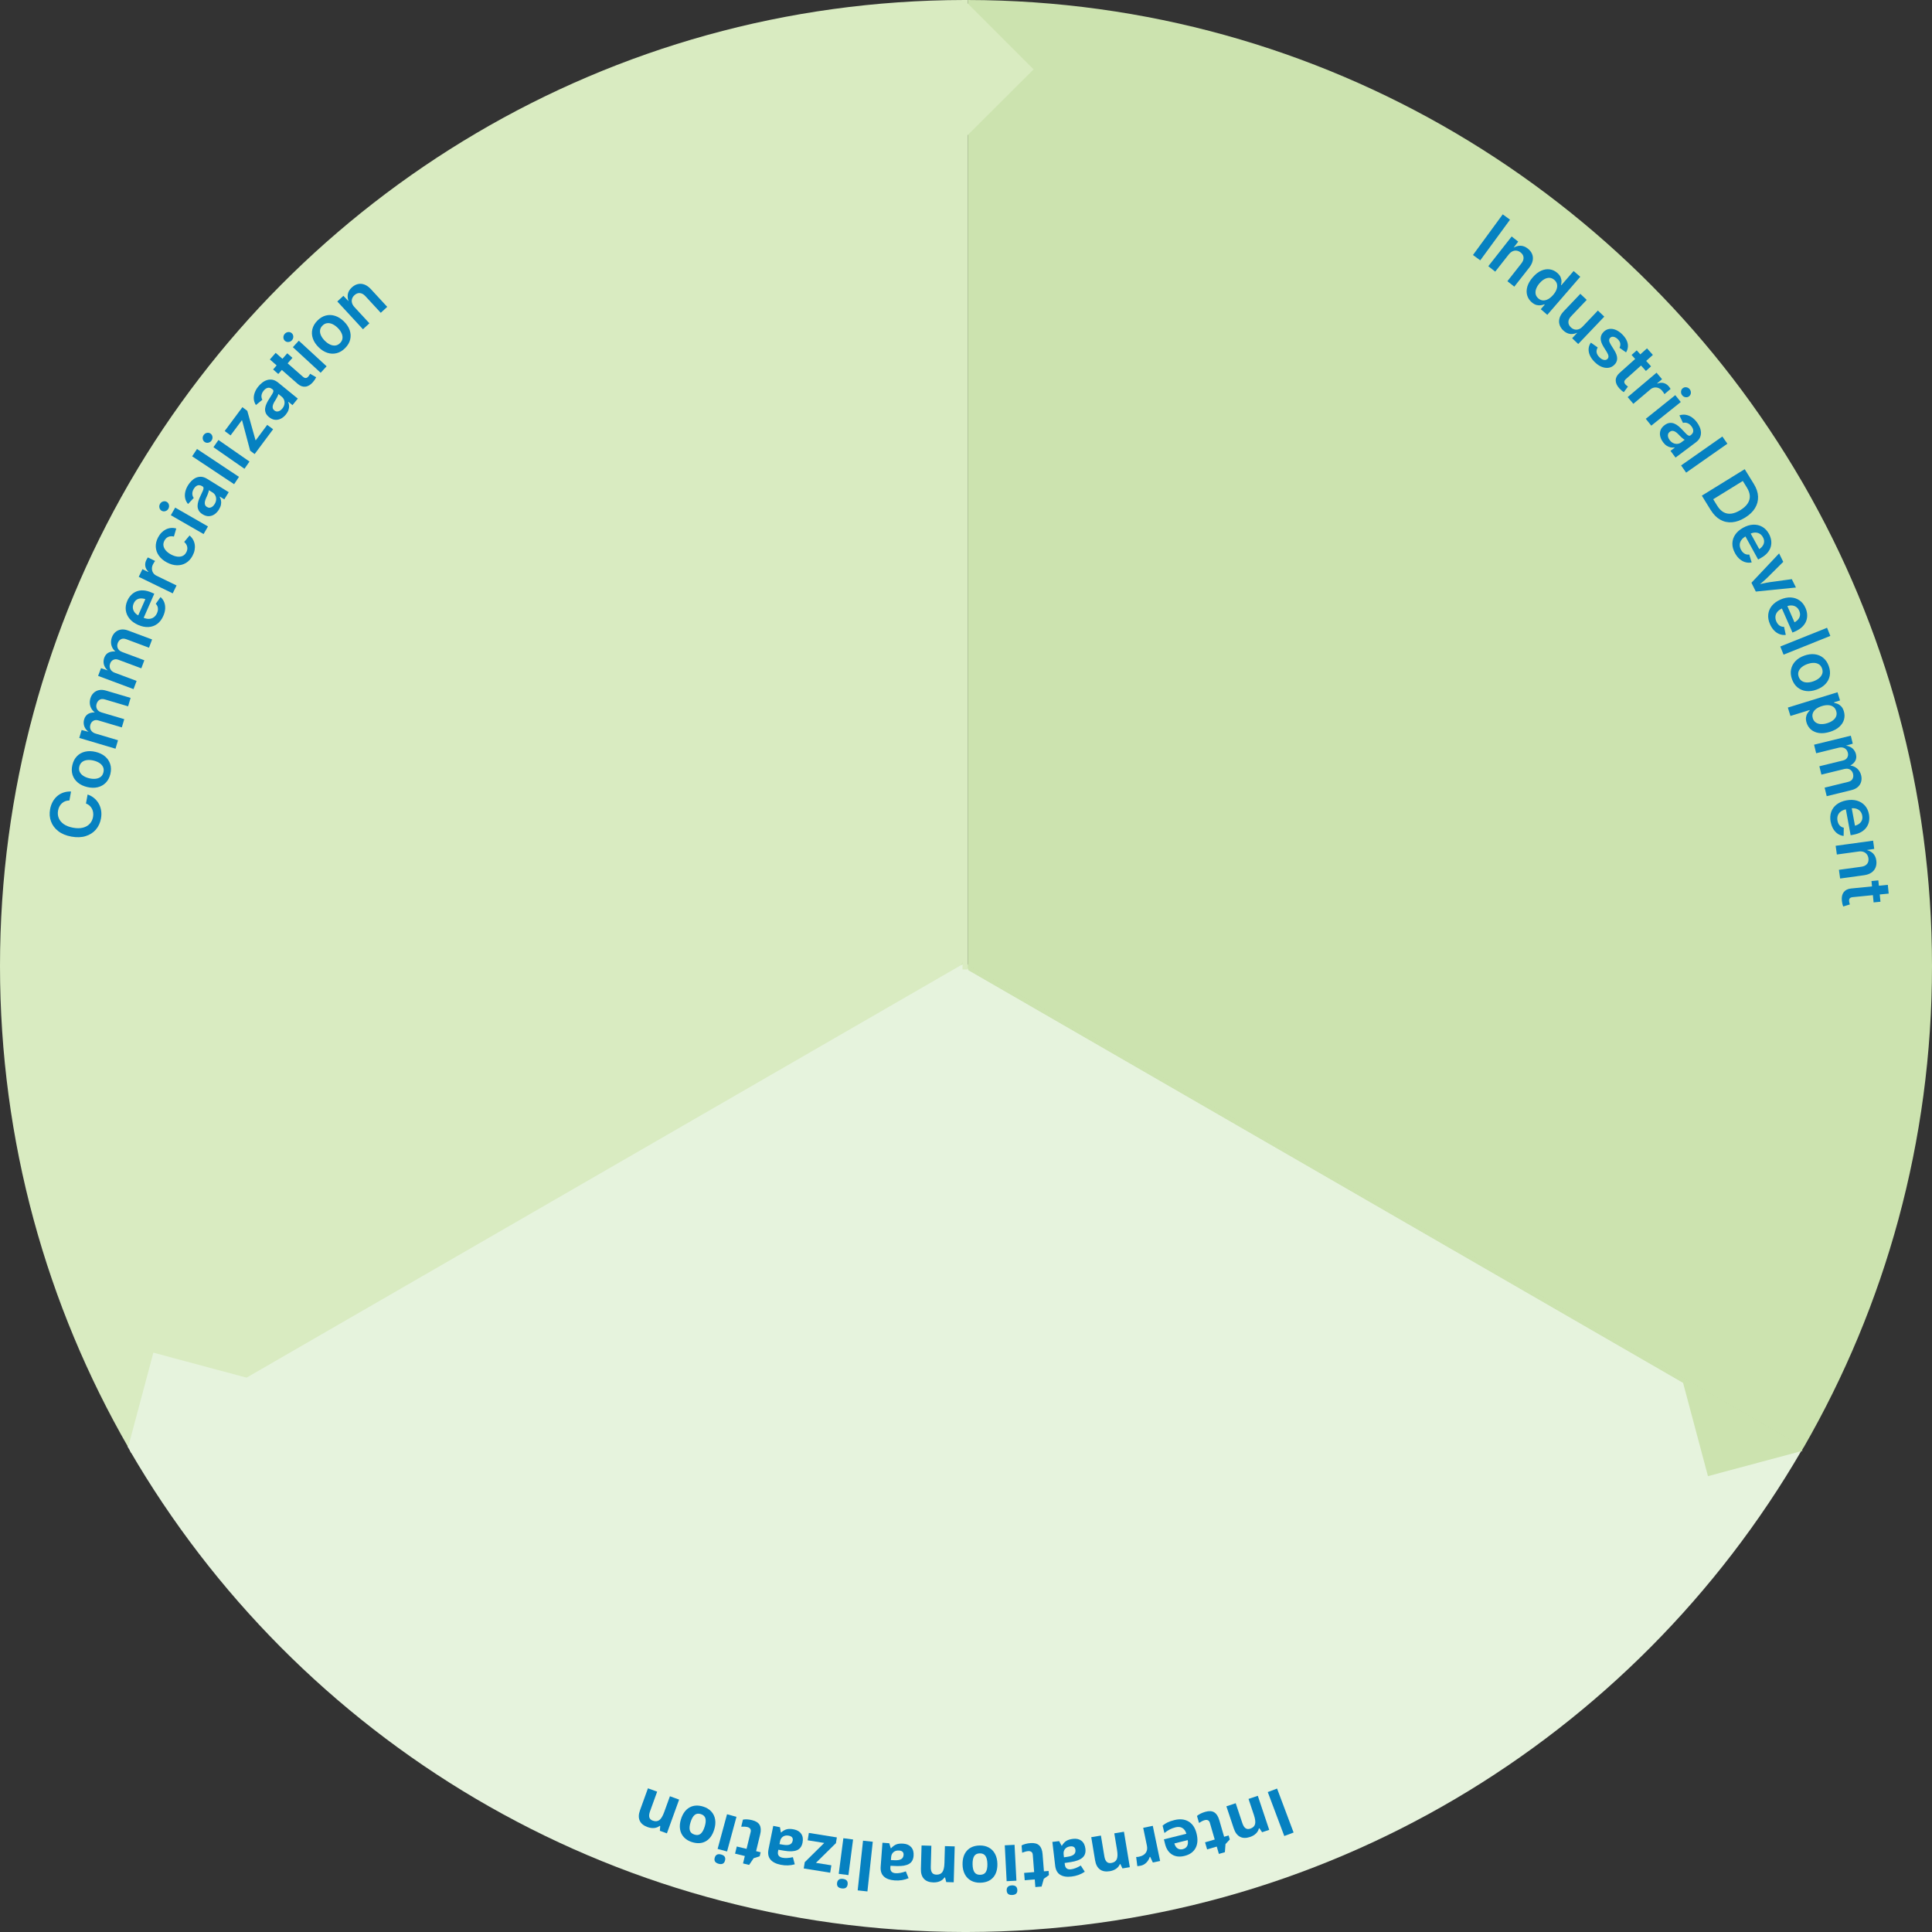 <svg width="1116" height="1116" viewBox="0 0 1116 1116" fill="none" xmlns="http://www.w3.org/2000/svg">
<rect x="0" y="0" width="1116" height="1116" fill="#333333" stroke="none"/>
<g clip-path="url(#clip0_6085_10185)">
<path d="M1116 558C1116 659.3 1089.01 754.29 1041.82 836.18L560.01 558L559 557.42V0C764.74 0.36 944.36 112.07 1040.81 278.09C1041.15 278.67 1041.49 279.24 1041.82 279.82C1089.01 361.71 1116 456.7 1116 558Z" fill="#CCE3AF"/>
<path d="M557 0V557.42L555.99 558L74.18 836.18C26.99 754.29 0 659.3 0 558C0 456.7 26.99 361.71 74.18 279.82C74.51 279.24 74.85 278.67 75.19 278.09C171.64 112.07 351.26 0.36 557 0Z" fill="#D9EBC1"/>
<path d="M58.322 472.82C57.861 475.33 56.871 477.47 55.352 479.23C53.831 480.99 51.861 482.24 49.471 482.98C47.072 483.72 44.342 483.81 41.261 483.26C38.172 482.7 35.632 481.65 33.651 480.1C31.662 478.55 30.262 476.68 29.462 474.49C28.651 472.3 28.482 469.96 28.931 467.48C29.212 465.92 29.701 464.49 30.392 463.21C31.081 461.93 31.951 460.83 32.992 459.91C34.041 458.99 35.242 458.3 36.592 457.83C37.952 457.36 39.431 457.15 41.032 457.21L40.092 462.38C39.202 462.39 38.392 462.54 37.672 462.82C36.941 463.1 36.301 463.51 35.731 464.03C35.172 464.55 34.702 465.17 34.322 465.88C33.952 466.59 33.681 467.38 33.532 468.24C33.252 469.8 33.392 471.26 33.962 472.62C34.532 473.97 35.502 475.13 36.882 476.09C38.261 477.05 40.032 477.72 42.202 478.12C44.392 478.52 46.301 478.51 47.922 478.09C49.541 477.67 50.852 476.92 51.842 475.85C52.831 474.78 53.462 473.47 53.742 471.94C53.901 471.08 53.922 470.25 53.822 469.45C53.721 468.65 53.502 467.91 53.151 467.22C52.812 466.53 52.342 465.92 51.761 465.39C51.181 464.86 50.471 464.44 49.661 464.13L50.602 458.94C51.941 459.38 53.142 460.03 54.221 460.9C55.301 461.76 56.202 462.8 56.922 464.02C57.642 465.24 58.132 466.58 58.392 468.07C58.651 469.55 58.632 471.14 58.322 472.83V472.82Z" fill="#0681C1"/>
<path d="M63.763 447.06C63.273 449.13 62.393 450.81 61.113 452.12C59.833 453.42 58.283 454.3 56.443 454.74C54.603 455.18 52.603 455.15 50.423 454.64C48.213 454.12 46.383 453.25 44.923 452.03C43.463 450.81 42.453 449.33 41.903 447.6C41.353 445.87 41.313 443.96 41.803 441.9C42.293 439.82 43.173 438.13 44.443 436.82C45.713 435.51 47.273 434.64 49.123 434.2C50.973 433.76 53.003 433.8 55.203 434.32C57.383 434.83 59.193 435.7 60.643 436.91C62.093 438.13 63.093 439.6 63.653 441.34C64.213 443.08 64.253 444.98 63.763 447.06ZM59.753 446.11C60.023 444.96 59.943 443.92 59.503 443.01C59.063 442.1 58.363 441.33 57.393 440.71C56.433 440.09 55.303 439.63 54.003 439.32C52.693 439.01 51.473 438.92 50.333 439.05C49.193 439.18 48.223 439.55 47.423 440.17C46.623 440.79 46.083 441.68 45.813 442.83C45.543 443.98 45.623 445.01 46.073 445.91C46.513 446.81 47.223 447.57 48.173 448.19C49.133 448.81 50.263 449.27 51.583 449.58C52.873 449.88 54.093 449.97 55.233 449.85C56.373 449.72 57.343 449.36 58.143 448.75C58.943 448.14 59.473 447.26 59.743 446.11H59.753Z" fill="#0681C1"/>
<path d="M66.719 432.48L45.789 426.26L47.149 421.69L52.239 423L52.129 423.36C50.969 422.69 50.089 421.92 49.489 421.06C48.889 420.2 48.529 419.29 48.399 418.33C48.269 417.37 48.339 416.43 48.619 415.51C49.069 414 49.909 412.92 51.129 412.27C52.359 411.62 53.949 411.38 55.909 411.54L55.739 412.12C54.579 411.46 53.679 410.66 53.059 409.73C52.439 408.79 52.059 407.78 51.919 406.7C51.789 405.62 51.879 404.54 52.199 403.45C52.569 402.19 53.179 401.14 54.029 400.31C54.879 399.48 55.909 398.92 57.139 398.65C58.369 398.38 59.759 398.47 61.319 398.94L75.439 403.13L73.999 408L60.629 404.03C59.329 403.64 58.279 403.72 57.469 404.25C56.659 404.78 56.109 405.55 55.809 406.55C55.579 407.32 55.549 408.05 55.709 408.72C55.879 409.39 56.209 409.97 56.709 410.45C57.209 410.93 57.859 411.29 58.639 411.52L71.779 415.42L70.369 420.17L56.779 416.13C55.719 415.81 54.769 415.89 53.929 416.36C53.089 416.83 52.519 417.58 52.209 418.62C51.999 419.33 51.969 420.03 52.119 420.72C52.269 421.41 52.609 422.02 53.139 422.56C53.669 423.1 54.409 423.51 55.339 423.78L68.169 427.59L66.729 432.46L66.719 432.48Z" fill="#0681C1"/>
<path d="M77.132 398.06L56.672 390.42L58.342 385.96L63.332 387.62L63.202 387.97C62.092 387.22 61.272 386.4 60.732 385.5C60.192 384.6 59.892 383.66 59.832 382.7C59.772 381.74 59.902 380.81 60.242 379.9C60.792 378.42 61.702 377.4 62.972 376.84C64.242 376.28 65.842 376.14 67.792 376.44L67.582 377.01C66.472 376.27 65.632 375.42 65.072 374.44C64.512 373.46 64.202 372.43 64.142 371.34C64.082 370.26 64.252 369.18 64.642 368.12C65.102 366.89 65.782 365.88 66.682 365.11C67.582 364.33 68.652 363.85 69.902 363.66C71.152 363.47 72.532 363.66 74.052 364.23L87.852 369.38L86.072 374.14L73.012 369.26C71.742 368.79 70.682 368.79 69.842 369.26C69.002 369.73 68.392 370.46 68.032 371.44C67.752 372.2 67.672 372.92 67.792 373.6C67.912 374.28 68.202 374.88 68.672 375.4C69.142 375.91 69.762 376.32 70.522 376.6L83.372 381.4L81.632 386.05L68.352 381.09C67.312 380.7 66.362 380.72 65.492 381.13C64.622 381.54 64.002 382.25 63.622 383.27C63.362 383.97 63.282 384.66 63.382 385.36C63.482 386.06 63.782 386.69 64.272 387.27C64.762 387.85 65.472 388.3 66.382 388.64L78.912 393.32L77.132 398.08V398.06Z" fill="#0681C1"/>
<path d="M94.333 355.79C93.443 357.81 92.263 359.35 90.783 360.43C89.303 361.51 87.613 362.1 85.733 362.2C83.853 362.3 81.873 361.9 79.783 360.98C77.723 360.07 76.083 358.9 74.873 357.44C73.663 355.99 72.933 354.37 72.673 352.57C72.423 350.77 72.713 348.92 73.553 347.01C74.093 345.8 74.793 344.72 75.673 343.79C76.553 342.86 77.593 342.15 78.783 341.66C79.983 341.17 81.323 340.96 82.803 341.04C84.283 341.12 85.903 341.54 87.653 342.31L89.123 342.95L81.933 359.29L78.773 357.9L84.943 343.86L84.913 346.45C83.793 345.96 82.733 345.7 81.723 345.67C80.713 345.64 79.823 345.87 79.053 346.34C78.273 346.82 77.663 347.57 77.213 348.59C76.763 349.62 76.623 350.59 76.793 351.52C76.963 352.45 77.363 353.28 78.003 354.01C78.643 354.74 79.453 355.32 80.443 355.76L82.623 356.72C83.883 357.28 85.043 357.53 86.103 357.48C87.163 357.43 88.083 357.12 88.863 356.54C89.643 355.96 90.263 355.16 90.713 354.13C91.013 353.45 91.183 352.79 91.233 352.15C91.283 351.51 91.193 350.9 90.993 350.32C90.783 349.74 90.443 349.23 89.973 348.78L92.723 344.89C93.653 345.68 94.353 346.64 94.813 347.77C95.273 348.9 95.473 350.14 95.413 351.5C95.353 352.86 94.993 354.28 94.333 355.77V355.79Z" fill="#0681C1"/>
<path d="M99.773 342.75L80.133 333.2L82.283 328.77L85.563 330.37L85.663 330.16C84.703 329.26 84.123 328.22 83.933 327.04C83.743 325.86 83.933 324.71 84.473 323.59C84.593 323.33 84.753 323.05 84.923 322.75C85.103 322.45 85.263 322.19 85.403 321.99L89.603 324.03C89.453 324.19 89.253 324.47 89.003 324.87C88.753 325.27 88.523 325.67 88.323 326.08C87.913 326.92 87.723 327.77 87.763 328.62C87.803 329.47 88.043 330.24 88.493 330.93C88.943 331.62 89.593 332.17 90.423 332.57L101.983 338.19L99.763 342.76L99.773 342.75Z" fill="#0681C1"/>
<path d="M111.258 320.97C110.258 322.84 108.978 324.25 107.418 325.18C105.848 326.12 104.118 326.57 102.228 326.53C100.338 326.49 98.408 325.95 96.428 324.9C94.428 323.84 92.878 322.53 91.778 320.98C90.678 319.43 90.078 317.74 89.988 315.92C89.898 314.1 90.348 312.25 91.338 310.38C91.908 309.31 92.568 308.39 93.338 307.62C94.098 306.85 94.938 306.24 95.848 305.79C96.758 305.34 97.718 305.08 98.718 304.98C99.728 304.89 100.758 304.99 101.808 305.28L100.458 309.94C99.898 309.8 99.348 309.74 98.818 309.76C98.288 309.78 97.778 309.88 97.308 310.08C96.838 310.28 96.408 310.55 96.008 310.92C95.618 311.29 95.278 311.74 94.988 312.28C94.428 313.33 94.248 314.34 94.438 315.33C94.628 316.32 95.108 317.23 95.868 318.08C96.628 318.93 97.618 319.67 98.828 320.32C100.018 320.95 101.178 321.35 102.308 321.51C103.448 321.67 104.478 321.56 105.398 321.17C106.328 320.78 107.068 320.06 107.618 319.01C107.908 318.46 108.098 317.91 108.178 317.37C108.258 316.83 108.248 316.31 108.128 315.8C108.008 315.29 107.808 314.8 107.518 314.33C107.228 313.86 106.848 313.43 106.388 313.04L109.498 309.32C110.358 310.04 111.028 310.85 111.528 311.74C112.028 312.63 112.348 313.59 112.498 314.6C112.648 315.61 112.618 316.66 112.408 317.74C112.208 318.82 111.818 319.9 111.238 320.98L111.258 320.97Z" fill="#0681C1"/>
<path d="M97.262 293.87C96.862 294.57 96.272 295.03 95.512 295.26C94.752 295.49 94.042 295.42 93.382 295.04C92.702 294.65 92.272 294.07 92.092 293.3C91.912 292.53 92.022 291.79 92.422 291.09C92.832 290.38 93.412 289.91 94.172 289.67C94.932 289.44 95.642 289.51 96.302 289.89C96.972 290.27 97.392 290.85 97.582 291.63C97.772 292.41 97.652 293.15 97.252 293.86L97.262 293.87ZM117.602 308.49L98.672 297.61L101.202 293.21L120.132 304.09L117.602 308.49Z" fill="#0681C1"/>
<path d="M126.469 294.33C125.739 295.5 124.879 296.43 123.869 297.11C122.859 297.79 121.769 298.14 120.609 298.17C119.439 298.2 118.249 297.84 117.029 297.08C115.979 296.43 115.229 295.7 114.789 294.88C114.349 294.06 114.129 293.19 114.129 292.27C114.129 291.35 114.289 290.4 114.599 289.43C114.909 288.46 115.299 287.49 115.769 286.53C116.309 285.38 116.749 284.44 117.079 283.71C117.409 282.98 117.569 282.4 117.569 281.96C117.569 281.52 117.349 281.17 116.929 280.91L116.849 280.86C116.239 280.48 115.649 280.29 115.069 280.26C114.489 280.24 113.939 280.4 113.419 280.74C112.889 281.08 112.409 281.61 111.969 282.31C111.529 283.03 111.249 283.72 111.149 284.38C111.049 285.04 111.069 285.65 111.219 286.2C111.369 286.75 111.599 287.23 111.909 287.64L108.619 291.14C107.749 290.1 107.189 288.97 106.949 287.76C106.709 286.55 106.739 285.31 107.039 284.04C107.339 282.76 107.869 281.5 108.639 280.26C109.179 279.39 109.829 278.57 110.589 277.8C111.349 277.04 112.199 276.43 113.139 275.99C114.089 275.55 115.109 275.36 116.209 275.41C117.309 275.46 118.479 275.87 119.719 276.64L132.129 284.31L129.569 288.45L127.009 286.87L126.909 287.04C127.259 287.64 127.509 288.32 127.659 289.08C127.809 289.84 127.799 290.66 127.629 291.54C127.459 292.42 127.069 293.35 126.469 294.32V294.33ZM123.949 291.23C124.509 290.33 124.809 289.45 124.849 288.58C124.899 287.71 124.739 286.92 124.379 286.2C124.019 285.48 123.499 284.91 122.809 284.49L120.619 283.13C120.639 283.34 120.599 283.65 120.489 284.05C120.379 284.45 120.239 284.88 120.059 285.34C119.879 285.8 119.689 286.26 119.499 286.69C119.309 287.13 119.139 287.5 118.999 287.79C118.689 288.49 118.479 289.16 118.349 289.8C118.229 290.44 118.249 291.02 118.429 291.54C118.609 292.06 118.979 292.49 119.559 292.85C120.089 293.18 120.619 293.32 121.149 293.27C121.679 293.22 122.179 293.02 122.659 292.67C123.139 292.32 123.569 291.83 123.939 291.22L123.949 291.23Z" fill="#0681C1"/>
<path d="M113.802 259.35L138.042 275.46L135.232 279.69L110.992 263.58L113.802 259.35Z" fill="#0681C1"/>
<path d="M122.2 254.48C121.74 255.14 121.12 255.56 120.34 255.72C119.56 255.88 118.86 255.75 118.24 255.32C117.6 254.87 117.22 254.26 117.11 253.47C117 252.69 117.17 251.96 117.63 251.3C118.1 250.63 118.72 250.21 119.49 250.04C120.26 249.87 120.97 250.01 121.6 250.45C122.23 250.89 122.61 251.5 122.72 252.29C122.84 253.08 122.66 253.81 122.2 254.48ZM141.22 270.78L123.29 258.32L126.19 254.15L144.12 266.61L141.22 270.78Z" fill="#0681C1"/>
<path d="M147.099 262.29L144.499 260.35L139.849 242.85L139.709 242.74L133.189 251.5L129.789 248.97L140.019 235.21L142.839 237.31L147.589 254.23L147.729 254.34L154.359 245.42L157.759 247.95L147.089 262.29H147.099Z" fill="#0681C1"/>
<path d="M165.134 239.44C164.264 240.51 163.284 241.32 162.194 241.86C161.104 242.4 159.984 242.61 158.824 242.49C157.664 242.37 156.524 241.85 155.414 240.95C154.454 240.17 153.804 239.34 153.474 238.48C153.144 237.61 153.034 236.72 153.164 235.8C153.284 234.88 153.564 233.97 154.004 233.04C154.434 232.12 154.954 231.21 155.544 230.32C156.234 229.25 156.784 228.37 157.204 227.69C157.624 227.01 157.864 226.45 157.914 226.01C157.964 225.57 157.804 225.2 157.414 224.89L157.334 224.83C156.774 224.38 156.214 224.1 155.644 224.01C155.074 223.91 154.504 224.01 153.944 224.27C153.384 224.54 152.834 225 152.304 225.65C151.774 226.31 151.404 226.95 151.214 227.6C151.024 228.24 150.964 228.85 151.044 229.41C151.124 229.98 151.284 230.48 151.544 230.93L147.824 233.97C147.094 232.82 146.694 231.64 146.604 230.41C146.524 229.18 146.714 227.96 147.174 226.73C147.634 225.5 148.324 224.32 149.254 223.19C149.904 222.39 150.654 221.66 151.504 221C152.354 220.34 153.274 219.85 154.274 219.54C155.274 219.23 156.314 219.16 157.394 219.36C158.474 219.56 159.584 220.11 160.714 221.03L172.024 230.25L168.954 234.02L166.624 232.12L166.504 232.27C166.774 232.91 166.934 233.62 166.984 234.39C167.034 235.16 166.924 235.97 166.634 236.83C166.354 237.68 165.844 238.55 165.124 239.44H165.134ZM163.044 236.04C163.714 235.22 164.124 234.39 164.284 233.53C164.444 232.68 164.394 231.87 164.124 231.11C163.864 230.35 163.414 229.71 162.794 229.2L160.794 227.57C160.794 227.78 160.704 228.08 160.544 228.46C160.384 228.84 160.184 229.25 159.944 229.69C159.704 230.13 159.464 230.55 159.214 230.96C158.964 231.37 158.754 231.71 158.574 231.99C158.174 232.64 157.874 233.28 157.674 233.9C157.474 234.52 157.424 235.1 157.534 235.64C157.644 236.18 157.964 236.66 158.484 237.08C158.964 237.48 159.474 237.68 160.004 237.7C160.534 237.72 161.054 237.59 161.584 237.3C162.104 237.01 162.594 236.59 163.044 236.03V236.04Z" fill="#0681C1"/>
<path d="M155.891 207.64L159.241 203.82L174.941 217.59C175.541 218.11 176.091 218.37 176.591 218.36C177.091 218.35 177.601 218.06 178.101 217.48C178.251 217.3 178.441 217.05 178.651 216.72C178.861 216.39 179.021 216.12 179.141 215.91L182.621 217.9C182.381 218.43 182.091 218.94 181.761 219.43C181.431 219.92 181.081 220.36 180.731 220.76C179.351 222.34 177.901 223.2 176.371 223.36C174.851 223.51 173.361 222.96 171.911 221.69L155.891 207.64ZM165.931 204.08L168.931 206.71L160.751 216.03L157.751 213.4L165.931 204.08Z" fill="#0681C1"/>
<path d="M168.613 196.58C168.063 197.17 167.393 197.5 166.603 197.55C165.813 197.61 165.133 197.38 164.573 196.87C163.993 196.34 163.713 195.68 163.703 194.89C163.703 194.1 163.973 193.4 164.513 192.81C165.073 192.21 165.743 191.87 166.533 191.81C167.323 191.75 168.003 191.98 168.563 192.5C169.123 193.02 169.413 193.68 169.423 194.48C169.433 195.28 169.163 195.98 168.603 196.58H168.613ZM185.223 215.33L169.163 200.54L172.603 196.8L188.663 211.59L185.223 215.32V215.33Z" fill="#0681C1"/>
<path d="M199.379 201.06C197.889 202.57 196.259 203.55 194.489 204C192.719 204.45 190.939 204.39 189.139 203.81C187.339 203.23 185.639 202.16 184.049 200.59C182.439 199 181.319 197.3 180.709 195.5C180.099 193.7 180.009 191.91 180.439 190.14C180.869 188.37 181.829 186.73 183.319 185.22C184.819 183.7 186.449 182.71 188.219 182.26C189.989 181.81 191.769 181.87 193.579 182.46C195.389 183.04 197.099 184.13 198.709 185.72C200.309 187.29 201.399 188.97 202.009 190.76C202.609 192.55 202.699 194.34 202.279 196.11C201.859 197.89 200.889 199.53 199.389 201.05L199.379 201.06ZM196.439 198.17C197.269 197.33 197.739 196.4 197.839 195.39C197.939 194.38 197.739 193.36 197.239 192.33C196.739 191.3 196.019 190.31 195.069 189.38C194.119 188.44 193.119 187.73 192.079 187.24C191.039 186.76 190.019 186.57 189.009 186.68C187.999 186.79 187.079 187.27 186.249 188.11C185.419 188.95 184.959 189.88 184.869 190.87C184.779 191.87 184.979 192.88 185.479 193.91C185.979 194.94 186.709 195.93 187.669 196.88C188.619 197.81 189.609 198.52 190.649 199.01C191.689 199.5 192.709 199.69 193.709 199.58C194.709 199.47 195.619 199 196.449 198.16L196.439 198.17Z" fill="#0681C1"/>
<path d="M204.704 177.35L213.384 186.75L209.654 190.19L194.844 174.14L198.374 170.88L202.084 174.79L201.784 175.07C200.954 173.27 200.654 171.62 200.884 170.12C201.114 168.62 201.884 167.27 203.194 166.06C204.294 165.05 205.474 164.39 206.724 164.1C207.984 163.81 209.254 163.9 210.534 164.38C211.814 164.86 213.054 165.75 214.254 167.04L223.674 177.25L219.944 180.69L211.054 171.06C210.064 169.99 209.014 169.4 207.894 169.3C206.774 169.2 205.724 169.6 204.754 170.5C204.094 171.11 203.634 171.8 203.384 172.56C203.134 173.32 203.114 174.12 203.324 174.94C203.534 175.76 203.994 176.56 204.714 177.34L204.704 177.35Z" fill="#0681C1"/>
<path d="M1040.62 837.91C944.17 1003.93 764.55 1115.64 558.81 1116H556.81C351.07 1115.64 171.45 1003.93 75 837.91L556.81 559.74L557.81 559.16L558.81 559.74L1040.62 837.91Z" fill="#E6F3DD"/>
<g clip-path="url(#clip1_6085_10185)">
<path d="M737.693 1033.15L747.233 1058.54L741.853 1060.56L732.312 1035.17L737.693 1033.15Z" fill="#0681C1"/>
<path d="M708.416 1043.41L713.786 1041.61L717.626 1053.1C718.096 1054.52 718.706 1055.5 719.446 1056.04C720.186 1056.58 721.116 1056.67 722.216 1056.3C723.716 1055.8 724.636 1054.93 724.966 1053.71C725.296 1052.48 725.076 1050.71 724.296 1048.39L721.196 1039.13L726.566 1037.33L733.146 1057L729.046 1058.37L727.486 1056.09L727.186 1056.19C726.906 1057.34 726.326 1058.33 725.436 1059.17C724.546 1060.01 723.436 1060.65 722.096 1061.1C719.806 1061.87 717.866 1061.83 716.266 1060.99C714.666 1060.15 713.476 1058.56 712.696 1056.23L708.406 1043.4L708.416 1043.41Z" fill="#0681C1"/>
<path d="M695.84 1051.39C694.89 1051.67 693.81 1052.2 692.6 1053.01L691.43 1048.96C692.61 1047.96 694.18 1047.18 696.16 1046.6C698.33 1045.97 700.08 1046.06 701.39 1046.87C702.7 1047.68 703.67 1049.19 704.31 1051.38L707.1 1060.99L709.7 1060.24L710.37 1062.54L707.9 1065.23L707.55 1069.89L704.08 1070.9L702.85 1066.66L697.27 1068.28L696.09 1064.2L701.67 1062.58L698.88 1052.97C698.66 1052.2 698.27 1051.69 697.73 1051.45C697.19 1051.21 696.56 1051.19 695.85 1051.4L695.84 1051.39Z" fill="#0681C1"/>
<path d="M678.272 1051.37C681.512 1050.56 684.273 1050.83 686.543 1052.16C688.813 1053.49 690.353 1055.8 691.173 1059.08C692.013 1062.45 691.822 1065.27 690.592 1067.53C689.362 1069.79 687.263 1071.29 684.283 1072.04C681.443 1072.75 679.023 1072.49 677.033 1071.26C675.043 1070.03 673.693 1067.99 672.983 1065.14L672.323 1062.48L685.302 1059.25C684.852 1057.71 684.093 1056.6 683.003 1055.94C681.923 1055.28 680.603 1055.14 679.043 1055.53C677.833 1055.83 676.713 1056.24 675.703 1056.76C674.693 1057.28 673.662 1057.96 672.622 1058.81L671.562 1054.56C672.402 1053.84 673.342 1053.23 674.372 1052.72C675.402 1052.21 676.713 1051.76 678.283 1051.37H678.272ZM683.272 1068.13C684.442 1067.84 685.263 1067.24 685.733 1066.34C686.213 1065.44 686.322 1064.3 686.082 1062.92L678.372 1064.84C678.732 1066.19 679.352 1067.15 680.212 1067.72C681.082 1068.29 682.093 1068.43 683.263 1068.14L683.272 1068.13Z" fill="#0681C1"/>
<path d="M658.867 1077.71C658.117 1077.87 657.477 1077.94 656.957 1077.94L656.297 1072.66C656.767 1072.69 657.327 1072.64 657.967 1072.5C659.737 1072.13 661.017 1071.39 661.817 1070.28C662.617 1069.17 662.847 1067.79 662.507 1066.16L660.357 1055.82L665.897 1054.67L670.127 1074.98L665.927 1075.85L664.397 1072.61L664.127 1072.67C663.737 1073.94 663.077 1075.03 662.147 1075.95C661.217 1076.87 660.127 1077.46 658.867 1077.72V1077.71Z" fill="#0681C1"/>
<path d="M630.352 1061.22L635.932 1060.3L637.912 1072.25C638.152 1073.73 638.602 1074.79 639.252 1075.44C639.902 1076.09 640.792 1076.32 641.942 1076.13C643.502 1075.87 644.542 1075.16 645.072 1074C645.592 1072.84 645.652 1071.05 645.252 1068.64L643.662 1059.01L649.242 1058.09L652.632 1078.56L648.362 1079.27L647.182 1076.78L646.872 1076.83C646.412 1077.92 645.682 1078.81 644.672 1079.5C643.662 1080.19 642.462 1080.65 641.072 1080.88C638.692 1081.27 636.782 1080.93 635.332 1079.84C633.882 1078.76 632.962 1077 632.562 1074.57L630.352 1061.23V1061.22Z" fill="#0681C1"/>
<path d="M611.811 1063.51L613.231 1066.18L613.381 1066.16C614.191 1064.86 615.061 1063.92 616.011 1063.34C616.961 1062.76 618.231 1062.38 619.841 1062.19C621.821 1061.96 623.441 1062.34 624.711 1063.33C625.981 1064.32 626.741 1065.87 626.981 1067.96C627.241 1070.15 626.661 1071.85 625.261 1073.07C623.861 1074.29 621.611 1075.13 618.541 1075.61L614.981 1076.14L615.091 1077.04C615.341 1079.13 616.531 1080.05 618.671 1079.79C620.321 1079.6 622.191 1078.87 624.301 1077.61L626.611 1081.19C624.391 1082.71 621.831 1083.64 618.941 1083.98C616.181 1084.31 613.991 1083.95 612.371 1082.92C610.751 1081.89 609.801 1080.15 609.511 1077.69L607.891 1063.96L611.811 1063.5V1063.51ZM614.591 1072.86L616.761 1072.53C618.391 1072.29 619.571 1071.85 620.301 1071.22C621.041 1070.59 621.341 1069.72 621.211 1068.61C621.021 1067.03 620.021 1066.34 618.201 1066.55C616.901 1066.7 615.901 1067.2 615.211 1068.04C614.521 1068.88 614.251 1069.92 614.391 1071.16L614.591 1072.85V1072.86Z" fill="#0681C1"/>
<path d="M593.939 1069.27C592.949 1069.35 591.789 1069.66 590.439 1070.2L590.109 1066C591.469 1065.26 593.169 1064.81 595.209 1064.65C597.469 1064.47 599.159 1064.91 600.279 1065.97C601.399 1067.03 602.049 1068.7 602.229 1070.98L603.019 1080.95L605.719 1080.74L605.909 1083.13L602.949 1085.26L601.669 1089.75L598.059 1090.04L597.709 1085.64L591.919 1086.1L591.579 1081.86L597.369 1081.4L596.579 1071.43C596.519 1070.63 596.249 1070.05 595.759 1069.71C595.279 1069.36 594.669 1069.22 593.929 1069.28L593.939 1069.27Z" fill="#0681C1"/>
<path d="M580.398 1065.93L586.048 1065.64L587.128 1086.36L581.478 1086.65L580.398 1065.93ZM587.648 1091.7C587.748 1093.54 586.768 1094.51 584.718 1094.62C582.668 1094.73 581.598 1093.86 581.498 1092.02C581.448 1091.14 581.668 1090.45 582.158 1089.93C582.648 1089.41 583.398 1089.13 584.428 1089.08C586.478 1088.97 587.548 1089.85 587.648 1091.7Z" fill="#0681C1"/>
<path d="M556.018 1076.99C555.958 1073.61 556.798 1070.96 558.538 1069.02C560.288 1067.08 562.748 1066.08 565.928 1066.03C567.918 1065.99 569.688 1066.4 571.218 1067.24C572.748 1068.08 573.948 1069.31 574.798 1070.93C575.648 1072.55 576.088 1074.44 576.128 1076.62C576.188 1080.01 575.358 1082.66 573.618 1084.57C571.888 1086.48 569.418 1087.47 566.208 1087.53C564.218 1087.57 562.448 1087.17 560.918 1086.33C559.378 1085.49 558.188 1084.27 557.338 1082.67C556.488 1081.07 556.048 1079.17 556.008 1077L556.018 1076.99ZM570.358 1076.73C570.318 1074.68 569.958 1073.13 569.258 1072.09C568.568 1071.05 567.458 1070.55 565.938 1070.57C564.428 1070.6 563.358 1071.14 562.708 1072.2C562.068 1073.26 561.768 1074.82 561.798 1076.88C561.838 1078.93 562.198 1080.47 562.888 1081.48C563.578 1082.49 564.678 1082.99 566.198 1082.96C567.708 1082.93 568.788 1082.4 569.438 1081.37C570.088 1080.34 570.398 1078.79 570.358 1076.72V1076.73Z" fill="#0681C1"/>
<path d="M532.331 1066.02L537.991 1066.18L537.661 1078.29C537.621 1079.79 537.851 1080.92 538.361 1081.68C538.871 1082.44 539.711 1082.84 540.871 1082.87C542.451 1082.91 543.611 1082.42 544.351 1081.38C545.081 1080.34 545.481 1078.6 545.551 1076.15L545.821 1066.39L551.481 1066.55L550.911 1087.29L546.591 1087.17L545.901 1084.5H545.581C544.921 1085.48 544.031 1086.21 542.911 1086.69C541.791 1087.17 540.521 1087.39 539.111 1087.36C536.701 1087.29 534.891 1086.59 533.671 1085.25C532.461 1083.91 531.881 1082.01 531.951 1079.55L532.331 1066.03V1066.02Z" fill="#0681C1"/>
<path d="M513.674 1064.74L514.554 1067.63H514.704C515.744 1066.51 516.784 1065.76 517.824 1065.37C518.864 1064.98 520.194 1064.85 521.804 1064.97C523.794 1065.12 525.314 1065.8 526.374 1067.02C527.434 1068.24 527.884 1069.9 527.724 1071.99C527.564 1074.19 526.674 1075.75 525.064 1076.68C523.454 1077.61 521.094 1078.01 517.984 1077.9L514.384 1077.75L514.314 1078.66C514.154 1080.76 515.154 1081.89 517.304 1082.04C518.954 1082.16 520.934 1081.81 523.244 1080.97L524.834 1084.92C522.364 1085.99 519.674 1086.42 516.774 1086.2C513.994 1085.99 511.914 1085.23 510.524 1083.91C509.134 1082.59 508.524 1080.7 508.714 1078.23L509.734 1064.44L513.674 1064.73V1064.74ZM514.624 1074.45L516.814 1074.54C518.454 1074.61 519.704 1074.41 520.544 1073.92C521.384 1073.44 521.844 1072.64 521.934 1071.53C522.054 1069.94 521.194 1069.08 519.374 1068.94C518.064 1068.84 516.994 1069.14 516.154 1069.84C515.314 1070.54 514.854 1071.51 514.754 1072.75L514.624 1074.45Z" fill="#0681C1"/>
<path d="M498.52 1063.25L504.15 1063.86L501.06 1092.57L495.43 1091.96L498.52 1063.25Z" fill="#0681C1"/>
<path d="M489.632 1088.48C489.392 1090.31 488.252 1091.09 486.222 1090.82C484.192 1090.55 483.282 1089.51 483.522 1087.68C483.632 1086.81 483.982 1086.16 484.552 1085.75C485.122 1085.33 485.922 1085.19 486.932 1085.32C488.972 1085.59 489.862 1086.64 489.622 1088.48H489.632ZM487.162 1061.83L492.772 1062.56L490.092 1083.13L484.482 1082.4L487.162 1061.83Z" fill="#0681C1"/>
<path d="M467.223 1058.77L483.403 1061.36L482.873 1064.66L471.313 1076.05L480.233 1077.48L479.553 1081.75L464.273 1079.3L464.853 1075.67L476.103 1064.56L466.543 1063.03L467.223 1058.76V1058.77Z" fill="#0681C1"/>
<path d="M450.541 1055.48L451.051 1058.46L451.201 1058.49C452.371 1057.5 453.501 1056.88 454.581 1056.63C455.661 1056.38 457.001 1056.41 458.581 1056.73C460.531 1057.12 461.961 1057.99 462.851 1059.34C463.751 1060.68 463.991 1062.38 463.571 1064.44C463.131 1066.6 462.061 1068.04 460.341 1068.76C458.621 1069.48 456.231 1069.59 453.171 1069.08L449.621 1068.48L449.441 1069.37C449.021 1071.43 449.871 1072.67 451.981 1073.1C453.601 1073.43 455.611 1073.32 458.011 1072.78L459.091 1076.9C456.501 1077.65 453.781 1077.74 450.931 1077.16C448.201 1076.61 446.231 1075.59 445.011 1074.11C443.801 1072.63 443.431 1070.67 443.921 1068.25L446.661 1054.7L450.531 1055.48H450.541ZM450.271 1065.24L452.431 1065.6C454.051 1065.88 455.311 1065.83 456.211 1065.46C457.111 1065.08 457.661 1064.35 457.881 1063.26C458.201 1061.7 457.461 1060.73 455.661 1060.37C454.371 1060.11 453.271 1060.27 452.351 1060.86C451.431 1061.44 450.851 1062.35 450.601 1063.57L450.261 1065.24H450.271Z" fill="#0681C1"/>
<path d="M431.782 1055.39C430.822 1055.16 429.612 1055.09 428.162 1055.18L429.152 1051.09C430.672 1050.81 432.432 1050.91 434.422 1051.39C436.622 1051.92 438.092 1052.87 438.822 1054.22C439.552 1055.57 439.652 1057.37 439.112 1059.59L436.752 1069.31L439.382 1069.95L438.822 1072.28L435.342 1073.38L432.722 1077.25L429.202 1076.4L430.242 1072.11L424.602 1070.74L425.602 1066.61L431.242 1067.98L433.602 1058.26C433.792 1057.48 433.712 1056.85 433.362 1056.37C433.012 1055.89 432.482 1055.56 431.762 1055.39H431.782Z" fill="#0681C1"/>
<path d="M418.801 1074.73C418.321 1076.51 417.081 1077.13 415.101 1076.59C413.121 1076.05 412.371 1074.89 412.851 1073.11C413.081 1072.26 413.511 1071.67 414.131 1071.33C414.751 1070.99 415.561 1070.96 416.551 1071.23C418.531 1071.77 419.281 1072.93 418.791 1074.72L418.801 1074.73ZM419.961 1047.99L425.421 1049.47L419.981 1069.49L414.521 1068.01L419.961 1047.99Z" fill="#0681C1"/>
<path d="M393.351 1050.87C394.351 1047.64 395.981 1045.38 398.241 1044.09C400.501 1042.8 403.161 1042.62 406.191 1043.56C408.091 1044.15 409.641 1045.08 410.841 1046.37C412.041 1047.65 412.781 1049.19 413.081 1051C413.381 1052.8 413.201 1054.74 412.561 1056.82C411.561 1060.06 409.941 1062.31 407.691 1063.59C405.441 1064.86 402.791 1065.03 399.731 1064.08C397.831 1063.49 396.281 1062.56 395.081 1061.28C393.881 1060 393.131 1058.47 392.831 1056.68C392.531 1054.89 392.701 1052.96 393.341 1050.88L393.351 1050.87ZM407.061 1055.11C407.671 1053.15 407.801 1051.57 407.471 1050.36C407.141 1049.16 406.241 1048.33 404.791 1047.88C403.351 1047.43 402.161 1047.61 401.221 1048.42C400.281 1049.22 399.501 1050.61 398.891 1052.59C398.281 1054.55 398.151 1056.12 398.481 1057.3C398.811 1058.48 399.711 1059.29 401.161 1059.74C402.601 1060.19 403.791 1060.02 404.731 1059.24C405.671 1058.46 406.441 1057.09 407.061 1055.11Z" fill="#0681C1"/>
<path d="M374.279 1033L379.599 1034.93L375.479 1046.32C374.969 1047.73 374.839 1048.87 375.079 1049.76C375.319 1050.65 375.989 1051.29 377.089 1051.68C378.579 1052.22 379.829 1052.11 380.859 1051.36C381.879 1050.6 382.809 1049.08 383.649 1046.77L386.969 1037.59L392.289 1039.52L385.229 1059.02L381.169 1057.55L381.359 1054.8L381.059 1054.69C380.129 1055.42 379.049 1055.83 377.829 1055.94C376.619 1056.05 375.339 1055.86 374.019 1055.38C371.749 1054.56 370.249 1053.32 369.519 1051.67C368.789 1050.02 368.839 1048.03 369.679 1045.72L374.279 1033Z" fill="#0681C1"/>
</g>
<path d="M972.008 798.02L1041.29 838.02L986.588 852.68L972.008 798.02Z" fill="#CCE3AF"/>
<path d="M556.304 555.495L554.93 557.875L1040.56 838.255L1041.94 835.875L556.304 555.495Z" fill="#CCE3AF"/>
<path d="M872.244 126.9L855.054 150.38L850.844 147.3L868.034 123.82L872.244 126.9Z" fill="#0681C1"/>
<path d="M871.611 146.85L863.701 156.91L859.711 153.77L873.201 136.6L876.981 139.57L873.711 143.86L873.391 143.61C875.041 142.5 876.621 141.95 878.131 141.94C879.641 141.94 881.101 142.48 882.511 143.58C883.691 144.51 884.521 145.56 885.011 146.76C885.501 147.95 885.601 149.22 885.331 150.57C885.061 151.91 884.381 153.28 883.301 154.66L874.721 165.58L870.731 162.44L878.831 152.14C879.731 150.99 880.141 149.86 880.061 148.74C879.981 147.62 879.421 146.65 878.381 145.83C877.671 145.28 876.921 144.93 876.131 144.81C875.341 144.68 874.551 144.79 873.771 145.13C872.991 145.47 872.271 146.05 871.621 146.88L871.611 146.85Z" fill="#0681C1"/>
<path d="M884.787 174.62C883.487 173.5 882.607 172.15 882.157 170.6C881.707 169.05 881.727 167.38 882.237 165.6C882.747 163.82 883.787 162.02 885.357 160.21C886.947 158.38 888.587 157.09 890.287 156.35C891.987 155.61 893.637 155.36 895.227 155.6C896.817 155.84 898.247 156.51 899.507 157.6C900.487 158.45 901.157 159.31 901.497 160.18C901.837 161.05 901.997 161.87 901.967 162.64C901.947 163.41 901.857 164.08 901.707 164.63L901.867 164.77L908.987 156.55L912.827 159.87L893.777 181.87L890.017 178.61L892.277 176L892.037 175.8C891.497 176.02 890.847 176.2 890.077 176.32C889.307 176.44 888.477 176.4 887.577 176.18C886.677 175.96 885.757 175.44 884.797 174.61L884.787 174.62ZM888.577 172.36C889.417 173.08 890.317 173.48 891.287 173.53C892.257 173.58 893.247 173.34 894.247 172.8C895.247 172.26 896.217 171.45 897.147 170.38C898.077 169.31 898.737 168.24 899.117 167.19C899.507 166.14 899.597 165.14 899.397 164.19C899.197 163.24 898.677 162.4 897.837 161.68C896.967 160.93 896.047 160.53 895.077 160.49C894.097 160.45 893.117 160.7 892.127 161.24C891.137 161.79 890.197 162.57 889.317 163.6C888.427 164.62 887.787 165.67 887.377 166.74C886.967 167.81 886.857 168.83 887.037 169.8C887.217 170.77 887.737 171.63 888.597 172.37L888.577 172.36Z" fill="#0681C1"/>
<path d="M903.025 190.9C901.945 189.87 901.215 188.73 900.835 187.49C900.455 186.25 900.475 184.97 900.875 183.66C901.275 182.34 902.075 181.05 903.285 179.79L912.865 169.73L916.545 173.23L907.505 182.72C906.495 183.78 905.985 184.87 905.965 186C905.945 187.13 906.415 188.15 907.375 189.07C908.025 189.69 908.745 190.1 909.515 190.3C910.285 190.5 911.085 190.47 911.895 190.19C912.705 189.92 913.465 189.4 914.185 188.65L923.005 179.38L926.695 182.9L911.635 198.71L908.145 195.38L911.815 191.44L912.095 191.71C910.345 192.66 908.705 193.07 907.195 192.92C905.685 192.77 904.295 192.1 903.025 190.89V190.9Z" fill="#0681C1"/>
<path d="M920.892 208.87C919.732 207.66 918.872 206.42 918.332 205.16C917.792 203.9 917.562 202.65 917.652 201.41C917.742 200.17 918.182 199.01 918.962 197.92L922.902 200.72C922.332 201.68 922.122 202.62 922.262 203.54C922.412 204.45 922.912 205.36 923.772 206.25C924.642 207.15 925.502 207.69 926.382 207.88C927.252 208.06 927.962 207.9 928.492 207.38C928.942 206.95 929.152 206.42 929.112 205.78C929.072 205.15 928.782 204.39 928.252 203.52L926.242 200.28C925.132 198.49 924.602 196.88 924.622 195.44C924.652 194 925.242 192.73 926.402 191.62C927.382 190.68 928.482 190.14 929.712 189.99C930.942 189.84 932.212 190.05 933.522 190.63C934.832 191.21 936.092 192.12 937.302 193.38C938.452 194.57 939.262 195.76 939.752 196.94C940.242 198.12 940.432 199.27 940.342 200.38C940.242 201.49 939.892 202.54 939.272 203.54L935.482 200.9C935.862 200.19 936.022 199.42 935.952 198.58C935.882 197.74 935.432 196.9 934.612 196.05C933.862 195.27 933.072 194.79 932.222 194.59C931.382 194.4 930.692 194.56 930.152 195.07C929.692 195.51 929.482 196.05 929.512 196.69C929.542 197.33 929.862 198.12 930.462 199.08L932.472 202.3C933.592 204.1 934.142 205.7 934.132 207.1C934.132 208.5 933.562 209.73 932.452 210.8C931.452 211.76 930.302 212.31 929.002 212.46C927.692 212.61 926.342 212.39 924.932 211.78C923.522 211.17 922.182 210.21 920.912 208.88L920.892 208.87Z" fill="#0681C1"/>
<path d="M951.377 201.23L954.767 205.01L939.217 218.94C938.627 219.47 938.307 219.98 938.257 220.48C938.207 220.98 938.437 221.52 938.947 222.09C939.107 222.26 939.327 222.48 939.627 222.72C939.927 222.97 940.177 223.16 940.367 223.3L937.977 226.52C937.477 226.22 937.007 225.87 936.557 225.48C936.107 225.09 935.717 224.7 935.357 224.3C933.957 222.74 933.277 221.19 933.297 219.67C933.317 218.15 934.057 216.73 935.497 215.45L951.367 201.23H951.377ZM953.717 211.62L950.747 214.28L942.467 205.04L945.437 202.38L953.717 211.62Z" fill="#0681C1"/>
<path d="M940.203 229.38L956.883 215.28L960.063 219.04L957.273 221.4L957.423 221.58C958.643 221.06 959.823 220.96 960.973 221.26C962.123 221.56 963.103 222.19 963.913 223.15C964.093 223.37 964.293 223.62 964.503 223.91C964.713 224.2 964.883 224.44 965.003 224.66L961.443 227.67C961.363 227.47 961.183 227.17 960.923 226.78C960.663 226.39 960.383 226.02 960.083 225.67C959.473 224.95 958.783 224.44 957.993 224.13C957.203 223.82 956.393 223.73 955.583 223.86C954.763 224 954.003 224.36 953.303 224.96L943.483 233.26L940.203 229.38Z" fill="#0681C1"/>
<path d="M950.664 241.92L967.704 228.26L970.884 232.22L953.844 245.88L950.664 241.92ZM971.694 228.31C971.194 227.68 970.964 226.97 971.034 226.17C971.104 225.37 971.424 224.74 972.014 224.27C972.624 223.78 973.324 223.59 974.104 223.71C974.884 223.82 975.534 224.2 976.034 224.83C976.544 225.47 976.774 226.19 976.714 226.98C976.654 227.77 976.324 228.4 975.724 228.89C975.124 229.38 974.434 229.56 973.644 229.45C972.854 229.34 972.204 228.96 971.694 228.33V228.31Z" fill="#0681C1"/>
<path d="M960.63 255.38C959.8 254.28 959.26 253.13 958.99 251.94C958.73 250.75 958.8 249.61 959.19 248.52C959.58 247.43 960.36 246.45 961.51 245.59C962.5 244.85 963.46 244.42 964.38 244.31C965.3 244.2 966.19 244.31 967.05 244.65C967.91 244.99 968.73 245.48 969.52 246.13C970.31 246.77 971.07 247.49 971.79 248.28C972.66 249.2 973.38 249.95 973.94 250.53C974.5 251.1 974.98 251.47 975.39 251.62C975.8 251.77 976.2 251.71 976.6 251.41L976.68 251.35C977.25 250.92 977.65 250.44 977.88 249.91C978.11 249.38 978.16 248.81 978.03 248.2C977.9 247.59 977.59 246.95 977.09 246.28C976.58 245.6 976.04 245.1 975.46 244.76C974.88 244.42 974.31 244.22 973.74 244.16C973.17 244.1 972.64 244.14 972.15 244.28L970.09 239.94C971.38 239.51 972.63 239.4 973.84 239.62C975.05 239.84 976.2 240.32 977.28 241.06C978.36 241.81 979.34 242.76 980.21 243.93C980.83 244.75 981.35 245.66 981.79 246.64C982.23 247.62 982.48 248.64 982.54 249.68C982.6 250.72 982.41 251.74 981.96 252.75C981.51 253.75 980.7 254.7 979.53 255.57L967.86 264.32L964.94 260.43L967.35 258.63L967.23 258.47C966.55 258.58 965.82 258.56 965.06 258.43C964.3 258.3 963.54 257.98 962.78 257.5C962.02 257.02 961.3 256.32 960.61 255.4L960.63 255.38ZM964.43 254.16C965.06 255 965.77 255.61 966.56 255.96C967.35 256.32 968.15 256.46 968.95 256.39C969.75 256.32 970.47 256.04 971.12 255.56L973.18 254.01C972.97 253.95 972.71 253.8 972.37 253.55C972.03 253.3 971.69 253.01 971.32 252.67C970.95 252.33 970.6 252 970.27 251.65C969.93 251.31 969.65 251.02 969.43 250.78C968.89 250.24 968.35 249.79 967.79 249.44C967.24 249.09 966.68 248.9 966.14 248.88C965.59 248.86 965.05 249.05 964.51 249.46C964.01 249.83 963.69 250.28 963.54 250.79C963.39 251.3 963.4 251.84 963.55 252.42C963.71 253 964 253.57 964.43 254.14V254.16Z" fill="#0681C1"/>
<path d="M997.81 256.31L973.98 273.01L971.07 268.85L994.9 252.15L997.81 256.31Z" fill="#0681C1"/>
<path d="M1010.55 275.46L985.787 290.75L983.047 286.31L1007.81 271.02L1010.55 275.46ZM988.217 294.69L984.347 288.43L988.187 286.06L991.927 292.11C992.997 293.84 994.207 295.08 995.557 295.85C996.907 296.61 998.397 296.9 1000.04 296.7C1001.67 296.5 1003.44 295.82 1005.34 294.64C1007.22 293.48 1008.61 292.21 1009.51 290.84C1010.41 289.47 1010.83 288.03 1010.76 286.5C1010.69 284.97 1010.13 283.36 1009.09 281.67L1005.2 275.37L1009.04 273L1013.09 279.56C1014.61 282.02 1015.42 284.43 1015.52 286.8C1015.62 289.17 1015.04 291.4 1013.78 293.49C1012.51 295.58 1010.6 297.41 1008.04 298.99C1005.46 300.58 1002.95 301.48 1000.51 301.68C998.067 301.88 995.797 301.39 993.697 300.21C991.597 299.03 989.777 297.19 988.227 294.67L988.217 294.69Z" fill="#0681C1"/>
<path d="M1002.21 319.52C1001.15 317.59 1000.64 315.71 1000.69 313.88C1000.74 312.05 1001.29 310.35 1002.35 308.8C1003.41 307.24 1004.94 305.92 1006.94 304.82C1008.91 303.73 1010.84 303.15 1012.73 303.07C1014.62 302.99 1016.35 303.4 1017.93 304.29C1019.51 305.18 1020.81 306.54 1021.81 308.37C1022.45 309.53 1022.87 310.75 1023.08 312.01C1023.28 313.27 1023.22 314.53 1022.88 315.78C1022.54 317.03 1021.89 318.22 1020.93 319.35C1019.97 320.48 1018.65 321.51 1016.97 322.43L1015.57 323.2L1006.97 307.56L1010 305.89L1017.39 319.32L1015.35 317.72C1016.42 317.13 1017.27 316.45 1017.91 315.67C1018.54 314.89 1018.91 314.05 1019 313.14C1019.1 312.23 1018.87 311.29 1018.33 310.31C1017.79 309.33 1017.1 308.62 1016.26 308.19C1015.42 307.76 1014.52 307.58 1013.55 307.64C1012.58 307.7 1011.63 308 1010.68 308.52L1008.59 309.67C1007.38 310.34 1006.47 311.1 1005.87 311.97C1005.26 312.84 1004.95 313.76 1004.94 314.73C1004.93 315.7 1005.19 316.68 1005.73 317.66C1006.09 318.31 1006.51 318.85 1006.99 319.28C1007.47 319.71 1008 320.01 1008.59 320.2C1009.17 320.38 1009.79 320.43 1010.43 320.32L1011.84 324.87C1010.64 325.13 1009.46 325.09 1008.28 324.78C1007.1 324.47 1005.99 323.86 1004.95 322.99C1003.91 322.11 1003 320.96 1002.21 319.53V319.52Z" fill="#0681C1"/>
<path d="M1011.7 336.62L1027.68 319.67L1030.08 324.54L1021.2 333.37C1020.16 334.41 1019.08 335.39 1017.97 336.32C1016.86 337.25 1015.73 338.19 1014.59 339.14L1014.03 338C1015.49 337.69 1016.92 337.37 1018.33 337.04C1019.74 336.72 1021.17 336.45 1022.62 336.24L1035.02 334.54L1037.41 339.37L1014.22 341.71L1011.7 336.61V336.62Z" fill="#0681C1"/>
<path d="M1022.43 360.58C1021.54 358.57 1021.21 356.65 1021.42 354.83C1021.63 353.01 1022.33 351.37 1023.52 349.91C1024.71 348.45 1026.35 347.27 1028.44 346.35C1030.5 345.44 1032.48 345.03 1034.36 345.12C1036.25 345.21 1037.94 345.76 1039.44 346.79C1040.94 347.82 1042.11 349.28 1042.94 351.19C1043.48 352.41 1043.79 353.65 1043.88 354.93C1043.97 356.21 1043.79 357.45 1043.35 358.66C1042.9 359.87 1042.15 361 1041.09 362.04C1040.03 363.08 1038.63 363.99 1036.88 364.76L1035.41 365.4L1028.22 349.06L1031.39 347.67L1037.56 361.7L1035.67 359.93C1036.79 359.44 1037.7 358.83 1038.4 358.11C1039.1 357.39 1039.54 356.58 1039.71 355.69C1039.88 354.8 1039.75 353.83 1039.3 352.81C1038.85 351.79 1038.22 351.02 1037.43 350.52C1036.63 350.02 1035.75 349.76 1034.78 349.73C1033.81 349.7 1032.83 349.92 1031.84 350.35L1029.66 351.31C1028.4 351.87 1027.42 352.55 1026.74 353.36C1026.06 354.17 1025.67 355.06 1025.57 356.03C1025.47 357 1025.64 357.99 1026.1 359.02C1026.4 359.7 1026.77 360.27 1027.21 360.74C1027.65 361.21 1028.15 361.56 1028.72 361.79C1029.29 362.02 1029.89 362.12 1030.54 362.08L1031.54 366.74C1030.33 366.89 1029.15 366.75 1028 366.33C1026.86 365.91 1025.8 365.22 1024.85 364.25C1023.89 363.28 1023.08 362.06 1022.43 360.57V360.58Z" fill="#0681C1"/>
<path d="M1057.27 367.33L1030.26 378.16L1028.37 373.45L1055.38 362.62L1057.27 367.33Z" fill="#0681C1"/>
<path d="M1035.14 392.38C1034.42 390.38 1034.23 388.49 1034.59 386.7C1034.95 384.91 1035.77 383.33 1037.07 381.95C1038.37 380.57 1040.07 379.51 1042.17 378.74C1044.3 377.97 1046.31 377.7 1048.2 377.92C1050.09 378.14 1051.74 378.83 1053.15 379.98C1054.56 381.13 1055.63 382.7 1056.35 384.7C1057.08 386.71 1057.27 388.61 1056.92 390.39C1056.57 392.18 1055.74 393.76 1054.43 395.14C1053.12 396.52 1051.4 397.6 1049.27 398.37C1047.16 399.13 1045.17 399.4 1043.3 399.17C1041.43 398.94 1039.78 398.25 1038.36 397.11C1036.94 395.97 1035.87 394.38 1035.14 392.38ZM1039.02 390.98C1039.42 392.09 1040.06 392.91 1040.93 393.44C1041.8 393.97 1042.81 394.22 1043.95 394.22C1045.1 394.22 1046.29 393.98 1047.54 393.53C1048.8 393.07 1049.87 392.48 1050.76 391.75C1051.65 391.02 1052.25 390.18 1052.59 389.22C1052.92 388.26 1052.89 387.23 1052.48 386.11C1052.07 384.99 1051.44 384.18 1050.58 383.67C1049.72 383.16 1048.71 382.9 1047.57 382.91C1046.43 382.91 1045.22 383.15 1043.95 383.61C1042.7 384.06 1041.63 384.65 1040.75 385.38C1039.87 386.11 1039.25 386.95 1038.92 387.89C1038.59 388.83 1038.62 389.87 1039.02 390.98Z" fill="#0681C1"/>
<path d="M1032.74 408.72L1061.41 399.87L1062.87 404.61L1059.42 405.68L1059.52 406C1060.09 406.1 1060.74 406.29 1061.45 406.57C1062.16 406.85 1062.85 407.33 1063.51 407.99C1064.17 408.65 1064.69 409.6 1065.07 410.83C1065.57 412.45 1065.61 414.03 1065.19 415.58C1064.77 417.13 1063.88 418.53 1062.51 419.79C1061.15 421.05 1059.31 422.04 1056.99 422.75C1054.7 423.46 1052.64 423.68 1050.8 423.43C1048.96 423.18 1047.43 422.53 1046.18 421.49C1044.93 420.45 1044.06 419.1 1043.55 417.45C1043.19 416.27 1043.08 415.22 1043.24 414.29C1043.4 413.37 1043.69 412.58 1044.12 411.93C1044.55 411.28 1044.97 410.76 1045.39 410.35L1045.33 410.14L1034.23 413.57L1032.73 408.72H1032.74ZM1047.15 414.9C1047.48 415.98 1048.06 416.8 1048.88 417.35C1049.7 417.9 1050.68 418.21 1051.82 418.26C1052.96 418.32 1054.18 418.15 1055.47 417.75C1056.76 417.35 1057.86 416.81 1058.76 416.13C1059.66 415.45 1060.29 414.65 1060.64 413.74C1060.99 412.83 1061 411.82 1060.66 410.73C1060.33 409.66 1059.77 408.84 1058.99 408.28C1058.2 407.72 1057.25 407.4 1056.13 407.33C1055.01 407.26 1053.77 407.43 1052.42 407.85C1051.06 408.27 1049.93 408.82 1049.03 409.52C1048.13 410.21 1047.51 411.02 1047.17 411.93C1046.83 412.84 1046.83 413.83 1047.15 414.89V414.9Z" fill="#0681C1"/>
<path d="M1047.89 430.16L1069.1 424.96L1070.23 429.59L1065.17 431.03L1065.08 430.67C1066.42 430.67 1067.57 430.88 1068.52 431.33C1069.47 431.77 1070.25 432.37 1070.84 433.13C1071.43 433.89 1071.85 434.74 1072.08 435.67C1072.46 437.2 1072.28 438.55 1071.55 439.73C1070.82 440.91 1069.57 441.92 1067.79 442.77L1067.65 442.18C1068.99 442.16 1070.16 442.4 1071.17 442.89C1072.18 443.39 1073.02 444.07 1073.68 444.93C1074.34 445.79 1074.81 446.78 1075.08 447.88C1075.39 449.16 1075.39 450.37 1075.08 451.52C1074.77 452.67 1074.16 453.67 1073.23 454.53C1072.3 455.39 1071.06 456.01 1069.48 456.4L1055.18 459.91L1053.97 454.98L1067.51 451.66C1068.82 451.34 1069.7 450.74 1070.13 449.87C1070.56 449 1070.65 448.06 1070.4 447.05C1070.21 446.27 1069.87 445.63 1069.39 445.13C1068.91 444.63 1068.33 444.3 1067.65 444.14C1066.97 443.98 1066.24 443.99 1065.44 444.19L1052.12 447.45L1050.94 442.63L1064.71 439.25C1065.79 438.99 1066.57 438.44 1067.05 437.61C1067.54 436.78 1067.65 435.84 1067.39 434.79C1067.21 434.07 1066.89 433.45 1066.41 432.93C1065.93 432.41 1065.33 432.05 1064.6 431.86C1063.87 431.66 1063.03 431.68 1062.08 431.91L1049.09 435.1L1047.88 430.17L1047.89 430.16Z" fill="#0681C1"/>
<path d="M1057.46 474.79C1057.06 472.63 1057.17 470.68 1057.79 468.96C1058.41 467.24 1059.47 465.8 1060.97 464.66C1062.47 463.52 1064.34 462.74 1066.58 462.32C1068.79 461.91 1070.81 461.96 1072.63 462.48C1074.45 463 1075.97 463.93 1077.19 465.27C1078.41 466.61 1079.21 468.31 1079.59 470.36C1079.83 471.67 1079.85 472.95 1079.65 474.21C1079.45 475.47 1078.99 476.64 1078.27 477.72C1077.56 478.8 1076.56 479.72 1075.3 480.49C1074.03 481.26 1072.46 481.82 1070.58 482.17L1069 482.46L1065.76 464.91L1069.16 464.28L1071.95 479.36L1070.52 477.2C1071.72 476.98 1072.75 476.6 1073.6 476.06C1074.45 475.52 1075.06 474.83 1075.43 474C1075.81 473.17 1075.89 472.2 1075.69 471.1C1075.49 470 1075.05 469.11 1074.39 468.44C1073.73 467.77 1072.93 467.31 1071.99 467.06C1071.05 466.82 1070.05 466.79 1068.99 466.99L1066.65 467.42C1065.29 467.67 1064.19 468.11 1063.34 468.75C1062.49 469.38 1061.91 470.16 1061.59 471.08C1061.27 472 1061.21 473.01 1061.42 474.11C1061.55 474.84 1061.78 475.48 1062.1 476.04C1062.42 476.6 1062.83 477.05 1063.33 477.41C1063.83 477.77 1064.4 478 1065.04 478.11L1064.95 482.87C1063.73 482.74 1062.62 482.33 1061.6 481.66C1060.58 480.99 1059.72 480.07 1059.01 478.91C1058.3 477.75 1057.8 476.37 1057.5 474.77L1057.46 474.79Z" fill="#0681C1"/>
<path d="M1073.71 491.86L1061.04 493.6L1060.35 488.57L1081.98 485.6L1082.63 490.36L1077.3 491.17L1077.24 490.76C1079.19 491.11 1080.72 491.81 1081.82 492.85C1082.92 493.9 1083.59 495.3 1083.83 497.07C1084.03 498.55 1083.89 499.89 1083.41 501.09C1082.93 502.29 1082.13 503.27 1081 504.05C1079.87 504.83 1078.44 505.34 1076.69 505.58L1062.93 507.47L1062.24 502.44L1075.22 500.66C1076.66 500.46 1077.75 499.93 1078.47 499.07C1079.19 498.21 1079.46 497.12 1079.28 495.8C1079.16 494.91 1078.86 494.14 1078.37 493.5C1077.88 492.86 1077.25 492.39 1076.45 492.09C1075.65 491.79 1074.73 491.71 1073.69 491.86H1073.71Z" fill="#0681C1"/>
<path d="M1090.48 511.12L1090.98 516.17L1070.2 518.23C1069.41 518.31 1068.85 518.53 1068.51 518.91C1068.17 519.29 1068.04 519.85 1068.12 520.62C1068.14 520.85 1068.2 521.16 1068.3 521.53C1068.4 521.91 1068.48 522.21 1068.56 522.44L1064.73 523.63C1064.51 523.09 1064.33 522.53 1064.2 521.96C1064.07 521.38 1063.98 520.83 1063.93 520.3C1063.72 518.21 1064.08 516.56 1065.01 515.34C1065.94 514.12 1067.36 513.42 1069.27 513.23L1090.47 511.12H1090.48ZM1086.23 520.88L1082.27 521.27L1081.04 508.93L1085 508.54L1086.23 520.88Z" fill="#0681C1"/>
<path d="M74.008 836.02L143.288 796.02L88.588 781.36L74.008 836.02Z" fill="#E6F3DD"/>
<path d="M73.636 835.501L75.828 839.298L559.377 560.121L557.184 556.324L73.636 835.501Z" fill="#E6F3DD"/>
<path d="M557 80V0L597.05 40.05L557 80Z" fill="#D9EBC1"/>
<path d="M559 0H556V560H559V0Z" fill="#D9EBC1"/>
</g>
<defs>
<clipPath id="clip0_6085_10185">
<rect width="1116" height="1116" fill="white"/>
</clipPath>
<clipPath id="clip1_6085_10185">
<rect width="378.23" height="61.63" fill="white" transform="translate(369 1033)"/>
</clipPath>
</defs>
</svg>
